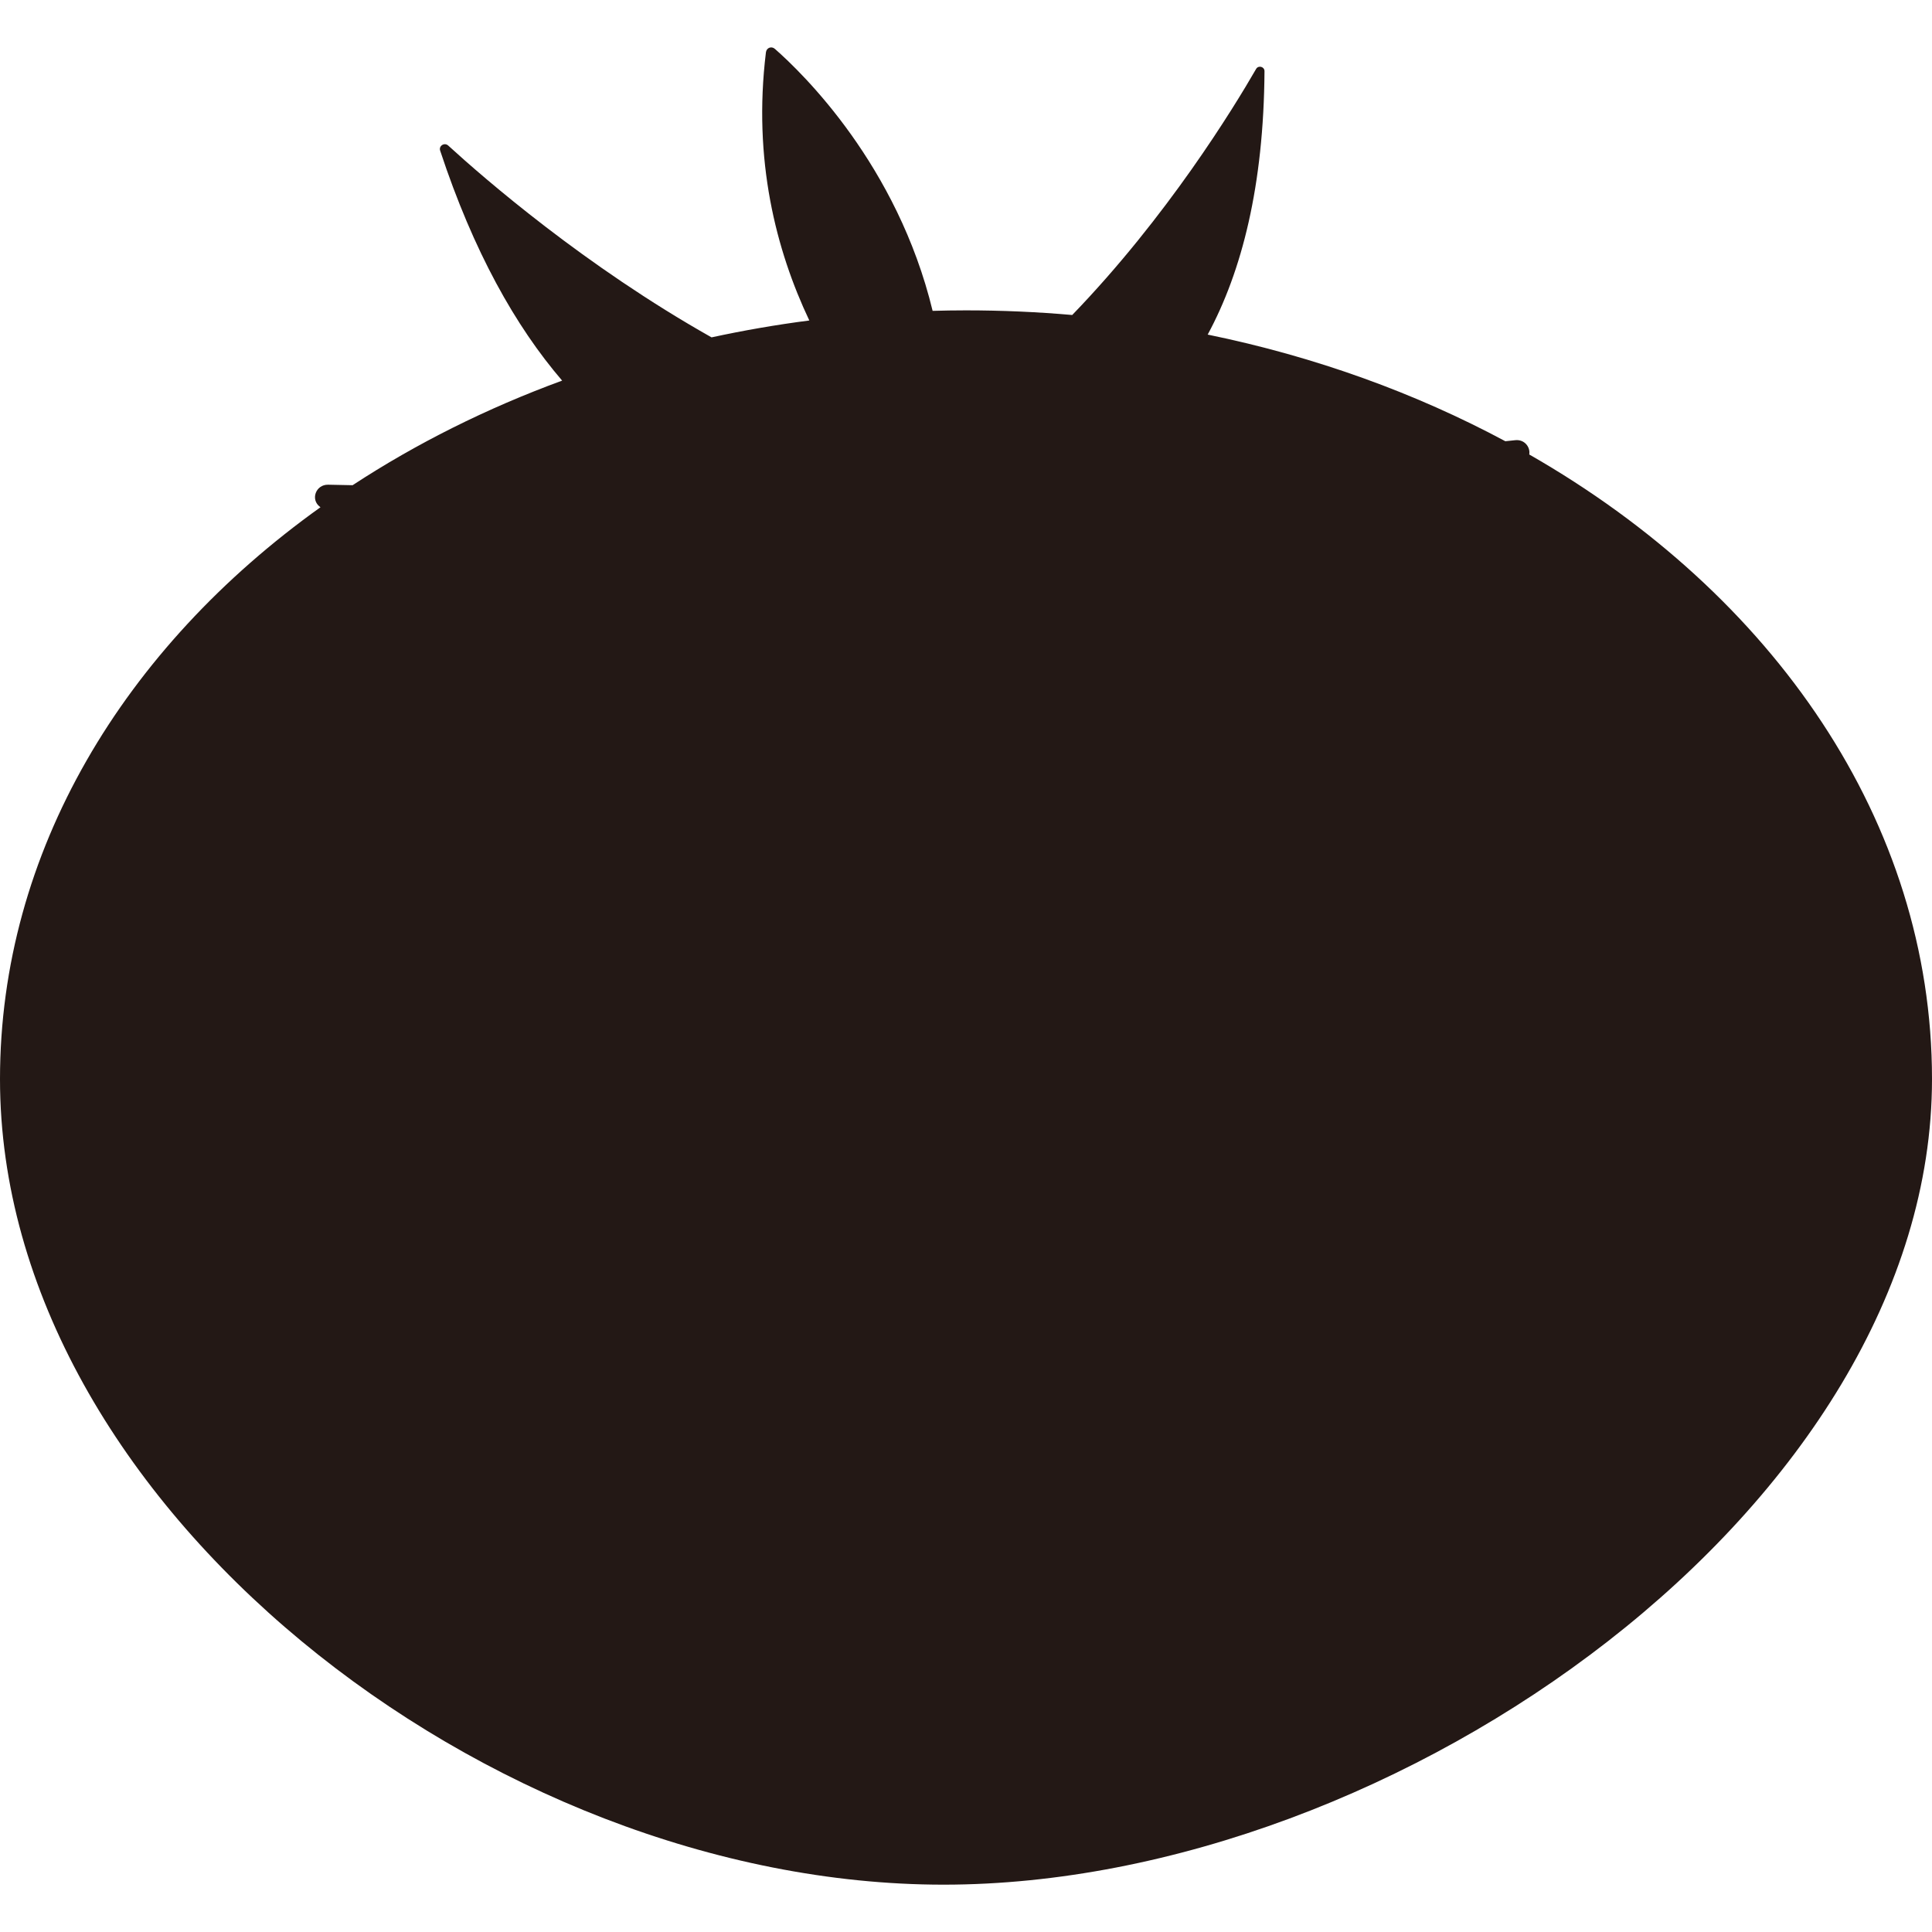 <?xml version="1.0" encoding="UTF-8"?>
<svg id="_レイヤー_1" data-name="レイヤー_1" xmlns="http://www.w3.org/2000/svg" width="500" height="500" viewBox="0 0 500 500">
  <defs>
    <style>
      .cls-1 {
        fill: #231815;
      }
    </style>
  </defs>
  <path class="cls-1" d="M395.77,117.62c.33-1.92-1.25-3.96-3.63-3.7-.81.09-1.67.18-2.56.27-23.21-12.45-49.18-21.89-77.03-27.6,8.85-16.4,14.5-38.5,14.7-68.17,0-1.18-1.58-1.6-2.17-.58-5.81,10.08-23.05,38.28-47.59,63.68-9.03-.79-18.2-1.2-27.5-1.2-2.89,0-5.77.05-8.63.13-9.12-37.75-33.67-61.53-40.82-67.8-.9-.79-2.17-.29-2.32.9-3.4,27.8,2.6,51.18,11.23,69.39-8.59,1.11-17.03,2.58-25.3,4.37-32.79-18.48-58.93-41.21-68.15-49.64-.97-.89-2.5.07-2.09,1.31,8.64,26.16,19.51,45.47,31.57,59.52-19.57,7.18-37.78,16.3-54.23,27.07-2.32-.04-4.43-.09-6.31-.13-3.21-.08-4.67,3.86-2.12,5.74.04.03.08.06.12.09C32.04,167.66,0,220.48,0,279.26c0,109.88,126.61,208.49,244.19,208.49s255.81-98.61,255.81-208.49c0-66.59-41.11-125.53-104.23-161.64Z"/>
</svg>